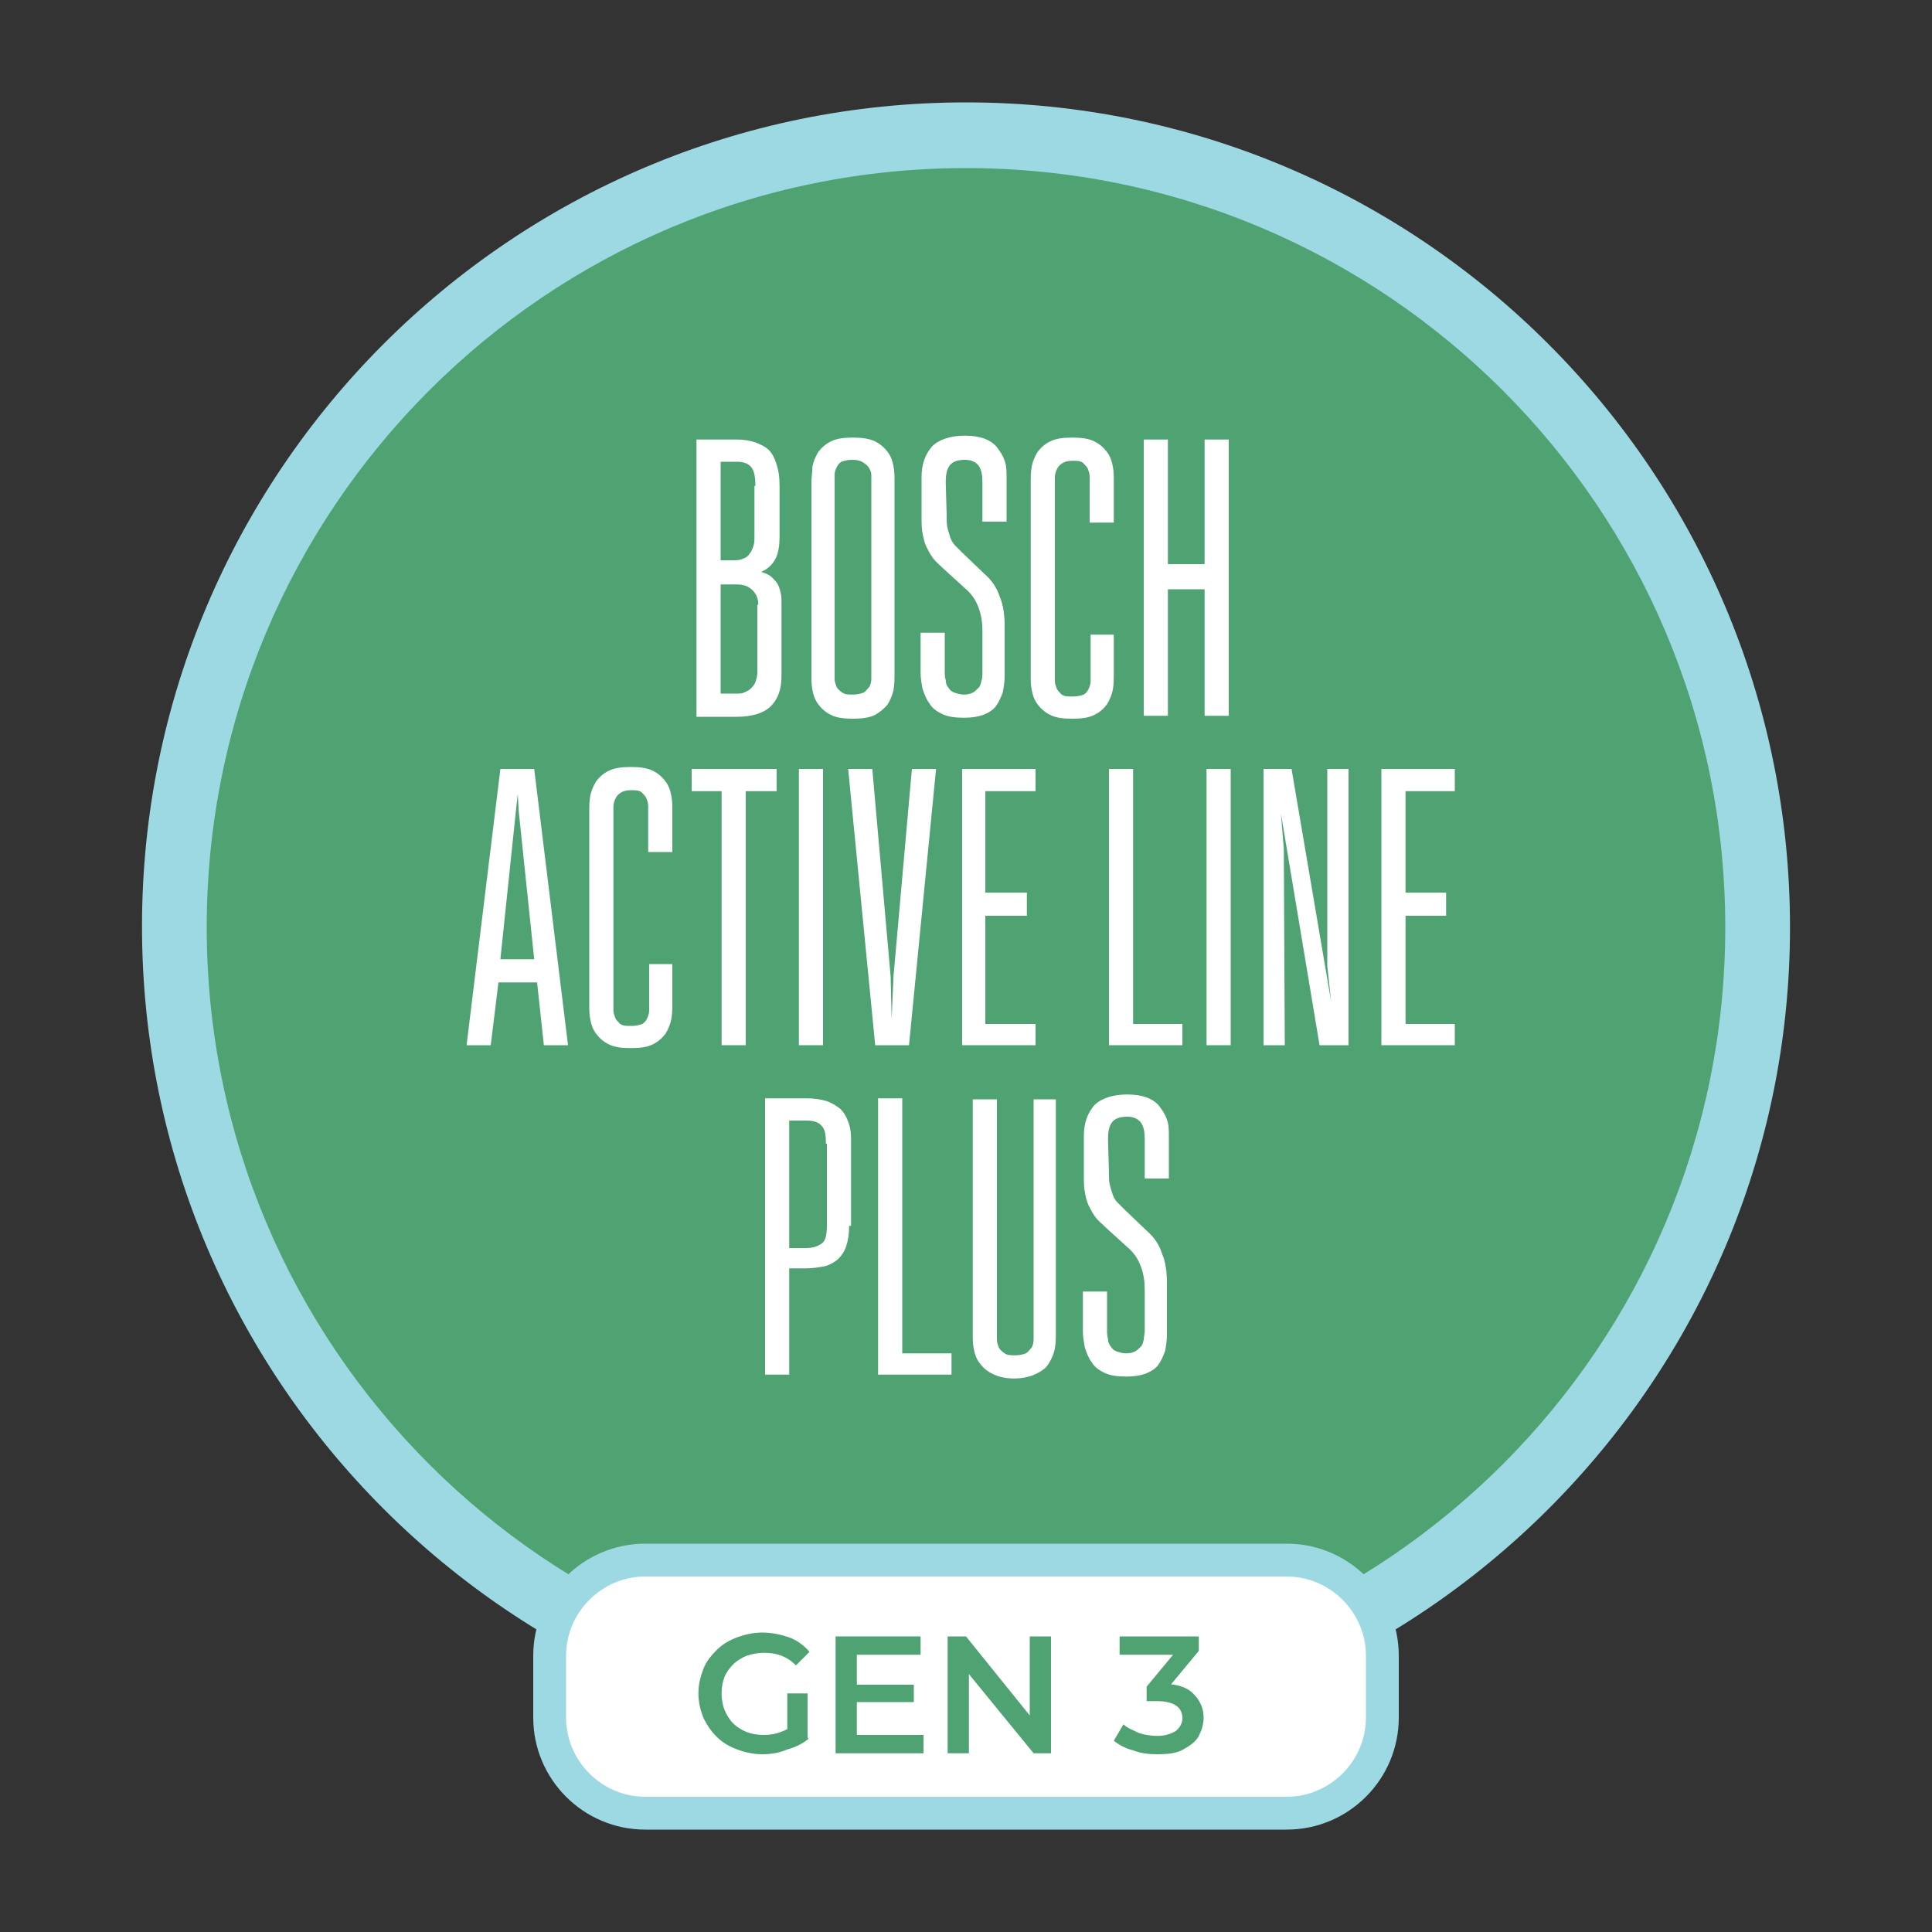 <?xml version="1.0" encoding="utf-8"?>
<!-- Generator: Adobe Illustrator 27.1.1, SVG Export Plug-In . SVG Version: 6.00 Build 0)  -->
<svg version="1.1" id="Layer_1" xmlns="http://www.w3.org/2000/svg" xmlns:xlink="http://www.w3.org/1999/xlink" x="0px" y="0px"
	 viewBox="0 0 200 200" style="enable-background:new 0 0 200 200;" xml:space="preserve">
<rect x="0" y="0" width="200" height="200" fill="#333333" stroke="none"/>
<style type="text/css">
	.st0{fill:#B50F33;}
	.st1{fill:#9CD9E3;}
	.st2{fill:#FFFFFF;}
	.st3{fill:#664A5C;}
	.st4{fill:#4FA373;}
	.st5{fill:#F27326;}
	.st6{fill:#40A6B2;}
	.st7{fill:#2BBF66;}
	.st8{fill:#9CD9E4;}
	.st9{fill:#4D4D4D;}
	.st10{fill:#5EC7D6;}
	.st11{fill:#6E6E70;}
	.st12{fill:#38363F;}
	.st13{fill:#383640;}
</style>
<g>
	<path class="st4" d="M100,178c-45.2,0-82-36.8-82-82c0-45.2,36.8-82,82-82s82,36.8,82,82C182,141.2,145.2,178,100,178"/>
	<path class="st1" d="M100,10.6c-47.1,0-85.3,38.3-85.3,85.3c0,47.1,38.3,85.3,85.3,85.3S185.3,143,185.3,96
		C185.3,48.9,147.1,10.6,100,10.6 M100,17.4c43.4,0,78.6,35.2,78.6,78.6c0,43.4-35.2,78.6-78.6,78.6S21.4,139.4,21.4,96
		C21.4,52.6,56.6,17.4,100,17.4"/>
	<path class="st2" d="M78.5,62.6c0-0.6-0.2-1.1-0.6-1.5c-0.4-0.4-0.9-0.6-1.6-0.6h-1.7v11.3h1.7c0.2,0,0.5,0,0.7-0.1
		c0.2-0.1,0.5-0.2,0.7-0.4c0.2-0.2,0.4-0.4,0.5-0.7c0.1-0.3,0.2-0.6,0.2-1V62.6z M78.2,50.3c0-0.8-0.1-1.5-0.4-1.9
		c-0.3-0.4-0.8-0.6-1.5-0.6h-1.7V58h1.5c0.4,0,0.7-0.1,0.9-0.2c0.3-0.1,0.5-0.3,0.6-0.5c0.2-0.2,0.3-0.5,0.4-0.8
		c0.1-0.3,0.1-0.6,0.1-1V50.3z M80.9,70c0,1.4-0.4,2.4-1.1,3.1c-0.7,0.7-1.9,1.1-3.5,1.1h-4.2V45.5h4.2c0.7,0,1.3,0.1,1.9,0.3
		c0.5,0.2,1,0.4,1.4,0.8c0.4,0.4,0.6,0.9,0.8,1.5c0.2,0.6,0.3,1.3,0.3,2.2v5.2c0,0.9-0.1,1.7-0.4,2.3c-0.3,0.6-0.8,1.1-1.5,1.4
		c0.3,0.1,0.6,0.2,0.9,0.4c0.3,0.2,0.5,0.5,0.7,0.7c0.2,0.3,0.3,0.6,0.4,1c0.1,0.4,0.1,0.7,0.1,1.1V70z"/>
	<path class="st2" d="M88.2,47.6c-0.5,0-0.8,0.1-1.1,0.2c-0.3,0.2-0.4,0.4-0.5,0.6c-0.1,0.2-0.2,0.5-0.2,0.7c0,0.3,0,0.5,0,0.7v19.8
		c0,0.2,0,0.5,0,0.7c0,0.3,0.1,0.5,0.2,0.8c0.1,0.2,0.3,0.4,0.6,0.6c0.3,0.2,0.6,0.2,1.1,0.2c0.5,0,0.8-0.1,1.1-0.2
		c0.3-0.2,0.4-0.4,0.6-0.6c0.1-0.2,0.2-0.5,0.2-0.8c0-0.3,0-0.5,0-0.7V49.9c0-0.2,0-0.4,0-0.7c0-0.3-0.1-0.5-0.2-0.7
		c-0.1-0.2-0.3-0.4-0.6-0.6C89.1,47.7,88.8,47.6,88.2,47.6L88.2,47.6z M90.6,45.7c0.6,0.3,1,0.7,1.3,1.1c0.3,0.4,0.5,0.9,0.6,1.5
		c0.1,0.5,0.1,1,0.1,1.5v20.1c0,0.4,0,0.9-0.1,1.5c-0.1,0.5-0.3,1-0.6,1.5c-0.3,0.4-0.8,0.8-1.3,1.1c-0.6,0.3-1.4,0.4-2.3,0.4
		c-1,0-1.7-0.1-2.3-0.4s-1-0.7-1.3-1.1c-0.3-0.4-0.5-0.9-0.6-1.5c-0.1-0.5-0.1-1-0.1-1.4V49.8c0-0.4,0.1-0.9,0.1-1.5
		c0.1-0.5,0.3-1,0.6-1.5c0.3-0.4,0.7-0.8,1.3-1.1s1.3-0.4,2.3-0.4C89.2,45.3,90,45.4,90.6,45.7"/>
	<path class="st2" d="M104,70c0,0.6-0.1,1.2-0.2,1.7c-0.2,0.5-0.4,1-0.7,1.4c-0.3,0.4-0.8,0.7-1.3,0.9c-0.6,0.2-1.2,0.3-2,0.3
		c-0.9,0-1.7-0.1-2.3-0.4c-0.6-0.3-1-0.6-1.3-1.1c-0.3-0.4-0.5-0.9-0.7-1.5c-0.1-0.5-0.2-1.1-0.2-1.7v-4.1h2.5v3.9
		c0,0.4,0,0.7,0.1,1c0,0.3,0.1,0.6,0.3,0.8c0.1,0.2,0.3,0.4,0.6,0.5c0.3,0.1,0.6,0.2,1,0.2c0.4,0,0.7-0.1,0.9-0.2
		c0.2-0.1,0.4-0.3,0.6-0.5s0.2-0.4,0.3-0.7c0.1-0.3,0.1-0.6,0.1-0.9v-4.3c0-0.8-0.1-1.6-0.4-2.4c-0.3-0.8-0.7-1.4-1.4-2l-2.2-2
		c-0.4-0.4-0.8-0.7-1.1-1.1c-0.3-0.4-0.5-0.8-0.7-1.2c-0.2-0.4-0.3-0.9-0.4-1.4c-0.1-0.5-0.1-1.1-0.1-1.7v-4.1
		c0-1.4,0.4-2.4,1.1-3.2c0.7-0.7,1.9-1.1,3.4-1.1c0.8,0,1.4,0.1,2,0.3c0.5,0.2,1,0.5,1.3,0.9c0.3,0.4,0.6,0.8,0.8,1.4
		c0.2,0.5,0.2,1.1,0.2,1.8V54h-2.5v-4.1c0-0.7-0.1-1.3-0.4-1.7c-0.3-0.4-0.8-0.6-1.4-0.6c-0.8,0-1.3,0.2-1.6,0.6
		c-0.3,0.4-0.4,1-0.4,1.7l0.1,3.5c0,0.5,0,1,0.1,1.3c0.1,0.4,0.2,0.7,0.3,1c0.1,0.3,0.3,0.6,0.5,0.8c0.2,0.2,0.5,0.5,0.7,0.7
		l2.3,2.2c0.7,0.6,1.3,1.4,1.6,2.4c0.4,0.9,0.5,2,0.5,3.1V70z"/>
	<path class="st2" d="M115.3,65.6v4.3c0,0.4,0,0.9-0.1,1.5c-0.1,0.5-0.3,1-0.6,1.5c-0.3,0.4-0.7,0.8-1.3,1.1
		c-0.6,0.3-1.3,0.4-2.3,0.4c-1,0-1.7-0.1-2.3-0.4c-0.6-0.3-1-0.7-1.3-1.1c-0.3-0.4-0.5-0.9-0.6-1.5c-0.1-0.5-0.1-1-0.1-1.4V49.8
		c0-0.4,0-0.9,0.1-1.5c0.1-0.5,0.3-1,0.6-1.5c0.3-0.4,0.7-0.8,1.3-1.1c0.6-0.3,1.3-0.4,2.3-0.4h0c1,0,1.7,0.1,2.3,0.4
		c0.6,0.3,1,0.7,1.3,1.1c0.3,0.4,0.5,0.9,0.6,1.5c0.1,0.5,0.1,1,0.1,1.5v4.3h-2.5V50c0-0.2,0-0.4,0-0.7c0-0.3-0.1-0.5-0.2-0.8
		c-0.1-0.2-0.3-0.4-0.5-0.6c-0.3-0.2-0.6-0.2-1.1-0.2h0c-0.5,0-0.8,0.1-1.1,0.3c-0.3,0.2-0.4,0.4-0.5,0.6c-0.1,0.2-0.2,0.5-0.2,0.8
		c0,0.3,0,0.5,0,0.7v19.7c0,0.2,0,0.5,0,0.7c0,0.3,0.1,0.5,0.2,0.8c0.1,0.2,0.3,0.4,0.5,0.6c0.3,0.2,0.6,0.2,1.1,0.2h0.1
		c0.5,0,0.8-0.1,1.1-0.2c0.3-0.2,0.4-0.4,0.5-0.6c0.1-0.2,0.2-0.5,0.2-0.8c0-0.3,0-0.5,0-0.7v-4.1H115.3z"/>
	<polygon class="st2" points="118.4,74.1 118.4,45.5 120.9,45.5 120.9,58.4 124.7,58.4 124.7,45.5 127.2,45.5 127.2,74.1 
		124.7,74.1 124.7,61 120.9,61 120.9,74.1 	"/>
	<path class="st2" d="M53.4,84l-1.6,15.3h3.5L53.7,84l-0.1-1.8h0L53.4,84z M50.8,108.2h-2.5l3.5-28.6h3.5l3.5,28.6h-2.5l-0.7-6.5h-4
		L50.8,108.2z"/>
	<path class="st2" d="M69.6,99.7v4.3c0,0.4,0,0.9-0.1,1.5c-0.1,0.5-0.3,1-0.6,1.5c-0.3,0.4-0.7,0.8-1.3,1.1
		c-0.6,0.3-1.3,0.4-2.3,0.4c-1,0-1.7-0.1-2.3-0.4c-0.6-0.3-1-0.7-1.3-1.1c-0.3-0.4-0.5-0.9-0.6-1.5c-0.1-0.5-0.1-1-0.1-1.4V83.9
		c0-0.4,0-0.9,0.1-1.5c0.1-0.5,0.3-1,0.6-1.5c0.3-0.4,0.7-0.8,1.3-1.1c0.6-0.3,1.3-0.4,2.3-0.4h0c1,0,1.7,0.1,2.3,0.4
		c0.6,0.3,1,0.7,1.3,1.1c0.3,0.4,0.5,0.9,0.6,1.5c0.1,0.5,0.1,1,0.1,1.5v4.3h-2.5v-4.1c0-0.2,0-0.4,0-0.7c0-0.3-0.1-0.5-0.2-0.8
		c-0.1-0.2-0.3-0.4-0.5-0.6c-0.3-0.2-0.6-0.2-1.1-0.2h0c-0.5,0-0.8,0.1-1.1,0.3c-0.3,0.2-0.4,0.4-0.5,0.6c-0.1,0.2-0.2,0.5-0.2,0.8
		c0,0.3,0,0.5,0,0.7v19.7c0,0.2,0,0.5,0,0.7c0,0.3,0.1,0.5,0.2,0.8c0.1,0.2,0.3,0.4,0.5,0.6c0.3,0.2,0.6,0.2,1.1,0.2h0.1
		c0.5,0,0.8-0.1,1.1-0.2c0.3-0.2,0.4-0.4,0.5-0.6c0.1-0.2,0.2-0.5,0.2-0.8c0-0.3,0-0.5,0-0.7v-4.1H69.6z"/>
	<polygon class="st2" points="77.2,81.9 77.2,108.2 74.7,108.2 74.7,81.9 71.6,81.9 71.6,79.6 80.4,79.6 80.4,81.9 	"/>
	<rect x="82.7" y="79.6" class="st2" width="2.5" height="28.6"/>
	<polygon class="st2" points="96.9,79.6 94.1,108.2 90.6,108.2 87.8,79.6 90.3,79.6 92.2,101.1 92.3,105.5 92.5,101 94.4,79.6 	"/>
	<polygon class="st2" points="99.6,108.2 99.6,79.6 107.2,79.6 107.2,81.9 102,81.9 102,92.4 106.3,92.4 106.3,94.8 102,94.8 
		102,106 107.2,106 107.2,108.2 	"/>
	<polygon class="st2" points="114.8,108.2 114.8,79.6 117.3,79.6 117.3,106 122.4,106 122.4,108.2 	"/>
	<rect x="124.9" y="79.6" class="st2" width="2.5" height="28.6"/>
	<polygon class="st2" points="130.8,108.2 130.8,79.6 133.7,79.6 137.8,103.7 137.4,100 137.4,79.6 139.6,79.6 139.6,108.2 
		136.6,108.2 133.2,87.8 132.6,84.2 132.9,87.9 133,108.2 	"/>
	<polygon class="st2" points="143,108.2 143,79.6 150.6,79.6 150.6,81.9 145.5,81.9 145.5,92.4 149.7,92.4 149.7,94.8 145.5,94.8 
		145.5,106 150.6,106 150.6,108.2 	"/>
	<path class="st2" d="M85.5,118.4c0-0.9-0.1-1.5-0.4-1.8c-0.3-0.4-0.8-0.6-1.6-0.6h-1.8v13.2h1.7c0.8,0,1.3-0.2,1.7-0.5
		s0.5-1,0.5-1.9V118.4z M87.9,126.9c0,0.8-0.1,1.5-0.3,2.1c-0.2,0.6-0.5,1-0.9,1.4c-0.4,0.3-0.9,0.6-1.4,0.7
		c-0.6,0.1-1.2,0.2-1.9,0.2h-1.7v11h-2.5v-28.6h4.3c0.8,0,1.5,0.1,2.1,0.3c0.6,0.2,1,0.5,1.4,0.8c0.4,0.4,0.6,0.8,0.8,1.3
		c0.2,0.5,0.3,1.1,0.3,1.7V126.9z"/>
	<polygon class="st2" points="90.9,142.3 90.9,113.7 93.4,113.7 93.4,140.1 98.5,140.1 98.5,142.3 	"/>
	<path class="st2" d="M109.3,113.7v24.4c0,0.5,0,0.9-0.1,1.5c-0.1,0.5-0.3,1-0.6,1.5c-0.3,0.5-0.7,0.8-1.3,1.1
		c-0.6,0.3-1.4,0.5-2.3,0.5h0c-1,0-1.7-0.2-2.3-0.5c-0.6-0.3-1-0.7-1.3-1.1c-0.3-0.4-0.5-0.9-0.6-1.5c-0.1-0.5-0.1-1-0.1-1.4v-24.4
		h2.5v24.2c0,0.2,0,0.5,0,0.7c0,0.3,0.1,0.5,0.2,0.8c0.1,0.2,0.3,0.4,0.6,0.6c0.3,0.2,0.6,0.2,1.1,0.2h0c0.5,0,0.8-0.1,1.1-0.2
		c0.3-0.2,0.4-0.4,0.6-0.6c0.1-0.2,0.2-0.5,0.2-0.8c0-0.3,0-0.5,0-0.7v-24.2H109.3z"/>
	<path class="st2" d="M120.8,138.2c0,0.6-0.1,1.2-0.2,1.7c-0.2,0.5-0.4,1-0.7,1.4c-0.3,0.4-0.8,0.7-1.3,0.9c-0.6,0.2-1.2,0.3-2,0.3
		c-0.9,0-1.7-0.1-2.3-0.4c-0.6-0.3-1-0.6-1.3-1.1c-0.3-0.4-0.5-0.9-0.7-1.5c-0.1-0.6-0.2-1.1-0.2-1.7v-4.1h2.5v3.9
		c0,0.4,0,0.7,0.1,1c0,0.3,0.1,0.6,0.3,0.8c0.1,0.2,0.3,0.4,0.6,0.5c0.3,0.1,0.6,0.2,1,0.2c0.4,0,0.7-0.1,0.9-0.2
		c0.2-0.1,0.4-0.3,0.6-0.5s0.2-0.4,0.3-0.7c0-0.3,0.1-0.6,0.1-0.9v-4.3c0-0.8-0.1-1.6-0.4-2.4c-0.3-0.8-0.7-1.4-1.4-2l-2.2-2
		c-0.4-0.4-0.8-0.7-1.1-1.1c-0.3-0.4-0.5-0.8-0.7-1.2c-0.2-0.4-0.3-0.9-0.4-1.4c-0.1-0.5-0.1-1.1-0.1-1.7v-4.1
		c0-1.4,0.4-2.4,1.1-3.2c0.7-0.7,1.9-1.1,3.4-1.1c0.8,0,1.4,0.1,2,0.3c0.5,0.2,1,0.5,1.3,0.9c0.3,0.4,0.6,0.8,0.8,1.4
		c0.2,0.5,0.2,1.1,0.2,1.8v4.3h-2.5v-4.1c0-0.7-0.1-1.3-0.4-1.7c-0.3-0.4-0.8-0.6-1.4-0.6c-0.8,0-1.3,0.2-1.6,0.6
		c-0.3,0.4-0.4,1-0.4,1.7l0.1,3.5c0,0.5,0,1,0.1,1.3c0.1,0.4,0.2,0.7,0.3,1c0.1,0.3,0.3,0.6,0.5,0.8c0.2,0.2,0.5,0.5,0.7,0.7
		l2.3,2.2c0.7,0.6,1.3,1.4,1.6,2.4c0.4,0.9,0.5,2,0.5,3.1V138.2z"/>
	<path class="st2" d="M66.8,187.7c-5.5,0-9.9-4.4-9.9-9.9v-6.4c0-5.5,4.4-9.9,9.9-9.9h66.4c5.5,0,9.9,4.4,9.9,9.9v6.4
		c0,5.5-4.4,9.9-9.9,9.9H66.8z"/>
	<path class="st1" d="M133.2,159.8H66.8c-6.4,0-11.6,5.2-11.6,11.6v6.4c0,6.4,5.2,11.6,11.6,11.6h66.4c6.4,0,11.6-5.2,11.6-11.6
		v-6.4C144.8,165,139.6,159.8,133.2,159.8 M133.2,163.2c4.5,0,8.2,3.7,8.2,8.2v6.4c0,4.5-3.7,8.2-8.2,8.2H66.8
		c-4.5,0-8.2-3.7-8.2-8.2v-6.4c0-4.5,3.7-8.2,8.2-8.2H133.2z"/>
	<path class="st4" d="M81.5,179.8v-4.5h2.1v4.8L81.5,179.8z M78.9,181.6c-0.9,0-1.8-0.2-2.6-0.5c-0.8-0.3-1.5-0.7-2.1-1.3
		c-0.6-0.6-1-1.2-1.4-2c-0.3-0.8-0.5-1.6-0.5-2.5c0-0.9,0.2-1.7,0.5-2.5c0.3-0.8,0.8-1.4,1.4-2c0.6-0.6,1.3-1,2.1-1.3
		c0.8-0.3,1.7-0.5,2.6-0.5c1,0,1.9,0.2,2.8,0.5c0.8,0.3,1.5,0.8,2.1,1.5l-1.4,1.4c-0.5-0.5-1-0.8-1.5-1c-0.5-0.2-1.1-0.3-1.8-0.3
		c-0.6,0-1.2,0.1-1.8,0.3c-0.5,0.2-1,0.5-1.4,0.9c-0.4,0.4-0.7,0.8-0.9,1.3c-0.2,0.5-0.3,1.1-0.3,1.7c0,0.6,0.1,1.2,0.3,1.7
		c0.2,0.5,0.5,1,0.9,1.4c0.4,0.4,0.9,0.7,1.4,0.9c0.5,0.2,1.1,0.3,1.8,0.3c0.6,0,1.2-0.1,1.7-0.3c0.6-0.2,1.1-0.5,1.6-1l1.3,1.7
		c-0.6,0.5-1.4,0.9-2.2,1.1C80.6,181.5,79.7,181.6,78.9,181.6"/>
	<path class="st4" d="M88.6,174.4h6v1.8h-6V174.4z M88.8,179.6h6.8v1.9h-9.1v-12.1h8.8v1.9h-6.6V179.6z"/>
	<polygon class="st4" points="98.1,181.5 98.1,169.4 100,169.4 107.5,178.7 106.6,178.7 106.6,169.4 108.8,169.4 108.8,181.5 
		107,181.5 99.4,172.2 100.3,172.2 100.3,181.5 	"/>
	<path class="st4" d="M119.8,181.6c-0.9,0-1.7-0.1-2.5-0.4c-0.8-0.2-1.5-0.6-2-1l1-1.7c0.4,0.4,1,0.6,1.6,0.9
		c0.6,0.2,1.3,0.3,1.9,0.3c0.8,0,1.4-0.2,1.9-0.5c0.4-0.3,0.7-0.8,0.7-1.3c0-0.6-0.2-1-0.6-1.3c-0.4-0.3-1.1-0.5-2-0.5h-1.1v-1.5
		l3.4-4.1l0.3,0.8h-6.5v-1.9h8.2v1.5l-3.4,4.1l-1.2-0.7h0.7c1.5,0,2.6,0.3,3.3,1c0.7,0.7,1.1,1.5,1.1,2.5c0,0.7-0.2,1.3-0.5,1.9
		c-0.3,0.6-0.9,1-1.6,1.4C121.8,181.5,120.9,181.6,119.8,181.6"/>
</g>
</svg>
